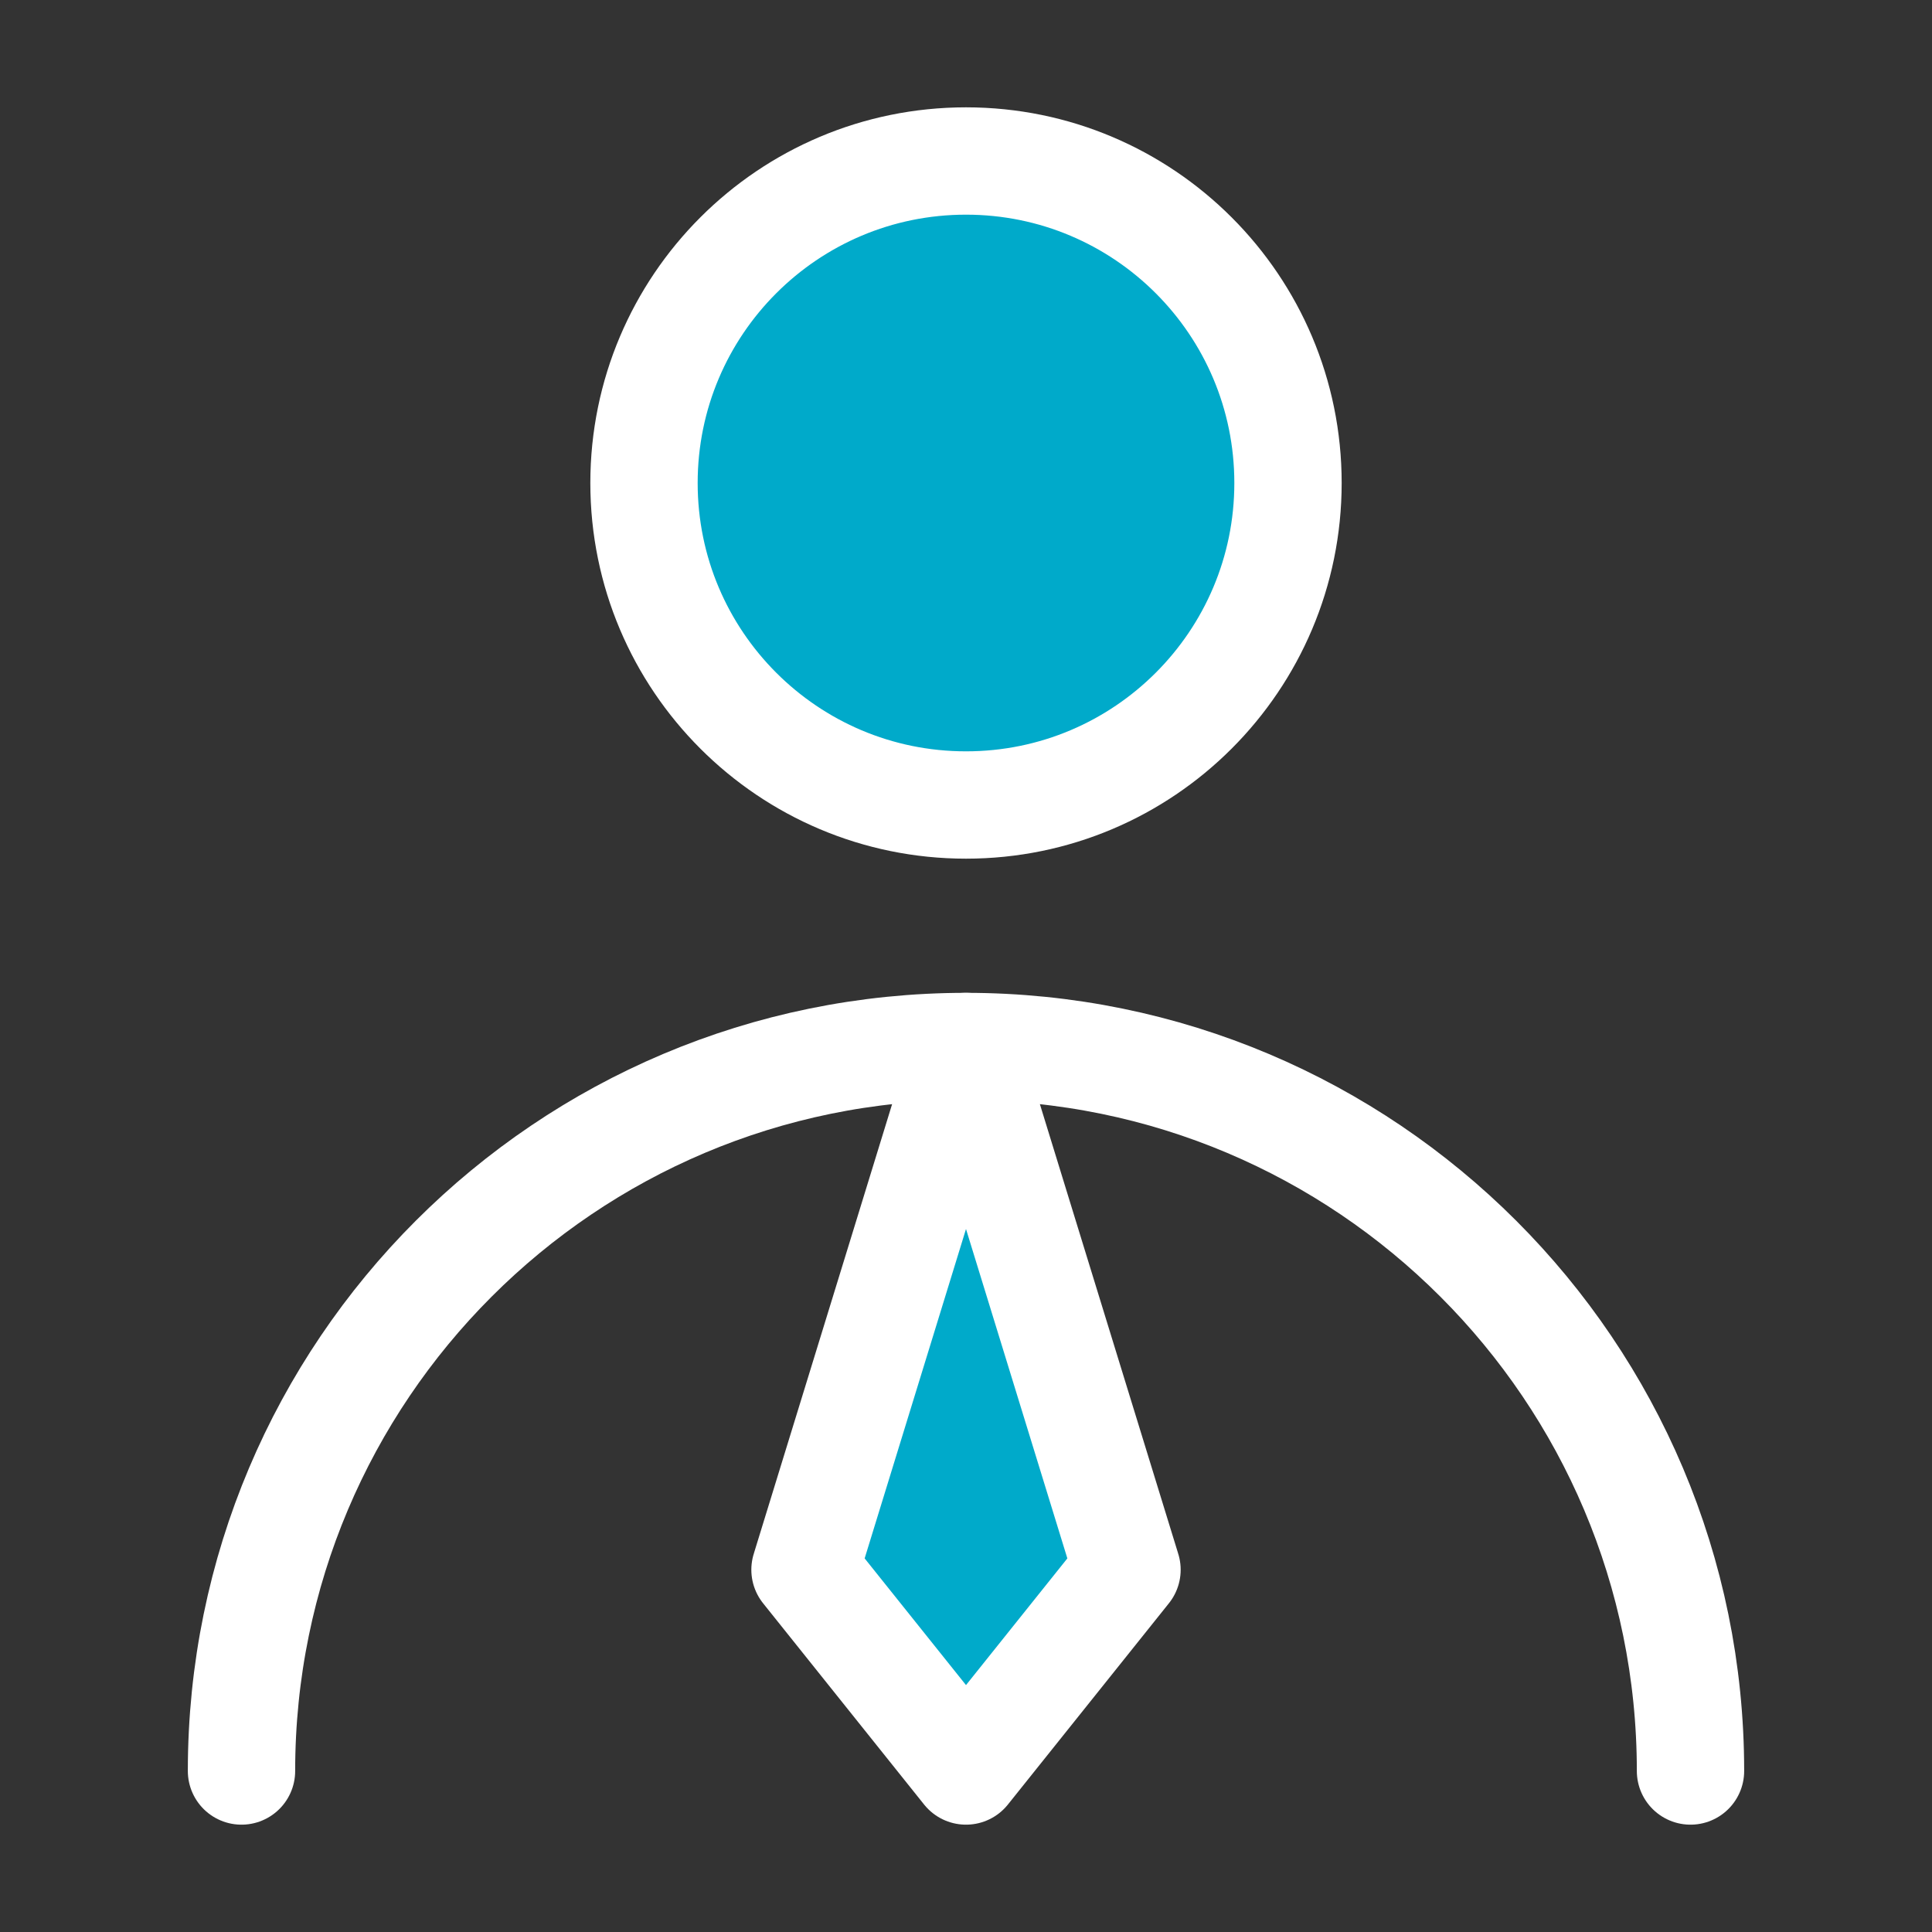<svg width="36" height="36" viewBox="0 0 36 36" fill="none" xmlns="http://www.w3.org/2000/svg">
<rect x="0" y="0" width="36" height="36" fill="#333333" stroke="none"/>
<path d="M18 15C21.314 15 24 12.314 24 9C24 5.686 21.314 3 18 3C14.686 3 12 5.686 12 9C12 12.314 14.686 15 18 15Z" fill="#00AACA" stroke="white" stroke-width="2" stroke-linecap="round" stroke-linejoin="round"/>
<path d="M31.5 33C31.5 25.544 25.456 19.5 18 19.5C10.544 19.5 4.5 25.544 4.5 33" stroke="white" stroke-width="2" stroke-linecap="round" stroke-linejoin="round"/>
<path d="M18 33L21 29.25L18 19.5L15 29.25L18 33Z" fill="#00AACA" stroke="white" stroke-width="2" stroke-linecap="round" stroke-linejoin="round"/>
</svg>
